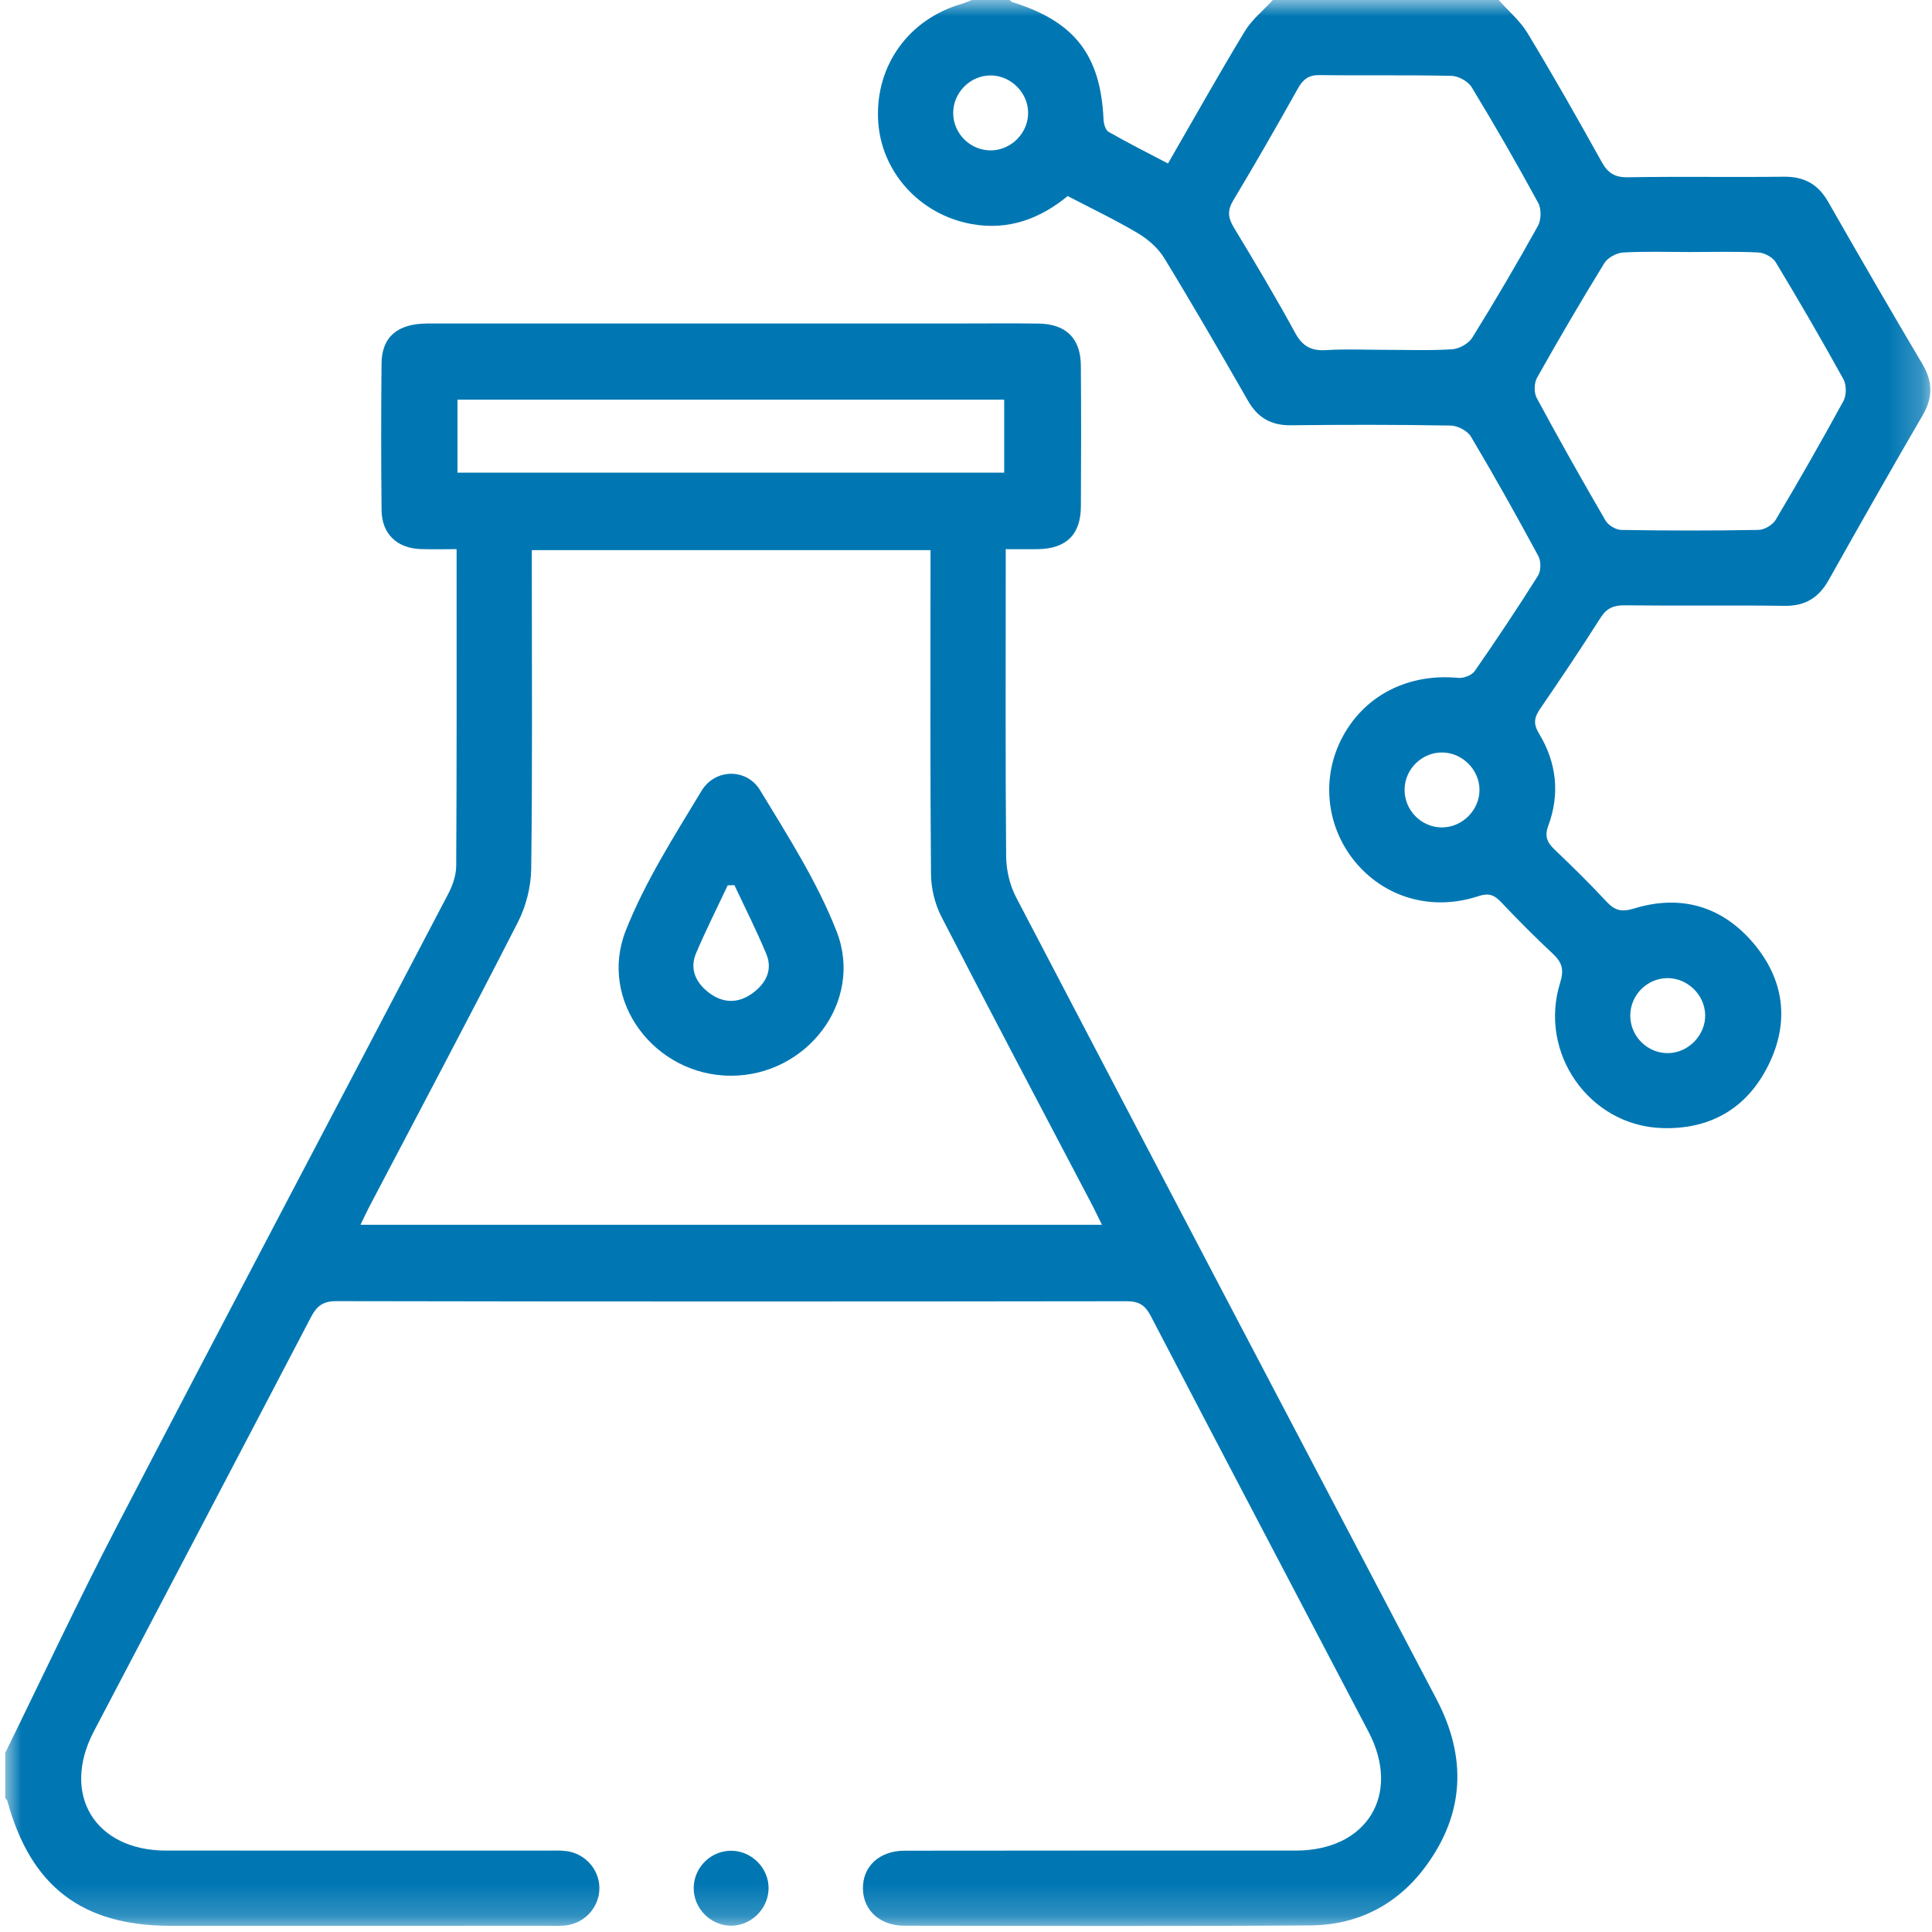 <?xml version="1.0" encoding="UTF-8"?>
<svg width="60px" height="60px" viewBox="0 0 60 60" version="1.1" xmlns="http://www.w3.org/2000/svg" xmlns:xlink="http://www.w3.org/1999/xlink">
    <title>Group 6</title>
    <defs>
        <polygon id="path-1" points="0 0 59.786 0 59.786 59.813 0 59.813"></polygon>
    </defs>
    <g id="Desktop" stroke="none" stroke-width="1" fill="none" fill-rule="evenodd">
        <g id="Pink-icon-svgs" transform="translate(-531, -74)">
            <g id="Group-6" transform="translate(531.162, 74)">
                <mask id="mask-2" fill="white">
                    <use xlink:href="#path-1"></use>
                </mask>
                <g id="Clip-2"></g>
                <path d="M14.045,14.679 L31.024,14.679 L31.024,12.412 L14.045,12.412 L14.045,14.679 Z M16.354,17.085 L16.354,17.758 C16.354,20.834 16.375,23.91 16.335,26.986 C16.328,27.542 16.174,28.145 15.921,28.64 C14.41,31.601 12.848,34.537 11.304,37.482 C11.211,37.659 11.128,37.843 11.034,38.037 L34.06,38.037 C33.938,37.791 33.848,37.599 33.751,37.412 C32.188,34.434 30.614,31.461 29.075,28.47 C28.872,28.075 28.754,27.589 28.751,27.144 C28.723,24.01 28.736,20.875 28.736,17.741 L28.736,17.085 L16.354,17.085 Z M0,54.438 C1.155,52.088 2.264,49.714 3.472,47.392 C6.881,40.838 10.334,34.305 13.759,27.758 C13.897,27.495 14.005,27.178 14.006,26.885 C14.024,23.75 14.018,20.616 14.018,17.482 L14.018,17.054 C13.626,17.054 13.265,17.065 12.904,17.052 C12.164,17.027 11.695,16.579 11.688,15.843 C11.672,14.325 11.672,12.806 11.687,11.288 C11.695,10.463 12.184,10.048 13.112,10.047 C18.641,10.045 24.17,10.046 29.7,10.046 C30.498,10.046 31.296,10.038 32.094,10.049 C32.942,10.061 33.398,10.507 33.405,11.35 C33.416,12.81 33.415,14.27 33.406,15.73 C33.4,16.608 32.948,17.043 32.061,17.055 C31.754,17.059 31.447,17.055 31.072,17.055 L31.072,17.723 C31.072,20.682 31.059,23.642 31.085,26.601 C31.089,27.025 31.198,27.49 31.393,27.865 C35.733,36.171 40.091,44.468 44.448,52.766 C45.398,54.574 45.326,56.327 44.104,57.975 C43.229,59.154 42.004,59.784 40.542,59.795 C36.336,59.825 32.131,59.81 27.925,59.805 C27.167,59.804 26.652,59.331 26.637,58.664 C26.623,57.969 27.14,57.476 27.933,57.475 C31.983,57.468 36.032,57.472 40.082,57.471 C42.292,57.471 43.36,55.731 42.339,53.783 C40.084,49.477 37.818,45.176 35.574,40.865 C35.393,40.52 35.196,40.41 34.814,40.411 C26.637,40.422 18.46,40.424 10.284,40.408 C9.864,40.407 9.672,40.564 9.494,40.907 C7.253,45.199 4.999,49.483 2.751,53.772 C1.728,55.728 2.786,57.47 4.992,57.471 C8.944,57.472 12.896,57.471 16.848,57.472 C17.042,57.472 17.239,57.462 17.431,57.487 C18.001,57.564 18.428,58.036 18.452,58.593 C18.475,59.171 18.053,59.692 17.464,59.788 C17.274,59.819 17.076,59.807 16.881,59.807 C12.968,59.808 9.055,59.808 5.142,59.808 C2.388,59.808 0.794,58.589 0.067,55.932 C0.057,55.898 0.023,55.871 0,55.84 L0,54.438 Z" id="Fill-1" fill="#0077B3" mask="url(#mask-2)"></path>
                <path d="M52.794,31.52 C52.782,30.902 52.255,30.382 51.636,30.377 C50.986,30.373 50.456,30.911 50.468,31.561 C50.478,32.209 51.032,32.733 51.676,32.705 C52.294,32.677 52.806,32.135 52.794,31.52 L52.794,31.52 Z M44.63,23.369 C44.008,23.362 43.48,23.867 43.459,24.491 C43.437,25.14 43.959,25.688 44.605,25.696 C45.248,25.703 45.794,25.156 45.785,24.516 C45.775,23.897 45.249,23.375 44.63,23.369 L44.63,23.369 Z M31.767,3.5 C31.764,2.882 31.241,2.355 30.623,2.343 C29.98,2.331 29.436,2.87 29.44,3.515 C29.445,4.164 29.991,4.69 30.639,4.67 C31.259,4.65 31.773,4.118 31.767,3.5 L31.767,3.5 Z M42.834,10.864 C43.535,10.864 44.236,10.892 44.934,10.847 C45.154,10.833 45.444,10.672 45.559,10.489 C46.266,9.35 46.946,8.193 47.597,7.021 C47.703,6.832 47.712,6.488 47.608,6.301 C46.95,5.089 46.261,3.892 45.544,2.712 C45.434,2.529 45.136,2.361 44.919,2.356 C43.557,2.324 42.194,2.352 40.833,2.332 C40.49,2.327 40.315,2.449 40.151,2.738 C39.496,3.908 38.83,5.072 38.139,6.222 C37.949,6.537 37.974,6.764 38.156,7.065 C38.81,8.146 39.458,9.232 40.062,10.341 C40.291,10.76 40.565,10.902 41.025,10.873 C41.626,10.835 42.23,10.864 42.834,10.864 L42.834,10.864 Z M52.346,7.827 C51.647,7.827 50.944,7.802 50.248,7.842 C50.044,7.853 49.77,8 49.664,8.169 C48.941,9.344 48.245,10.535 47.569,11.737 C47.48,11.899 47.474,12.196 47.562,12.359 C48.252,13.641 48.968,14.91 49.7,16.168 C49.785,16.315 50.023,16.455 50.191,16.458 C51.609,16.481 53.029,16.483 54.449,16.457 C54.633,16.454 54.889,16.303 54.983,16.144 C55.708,14.926 56.411,13.694 57.09,12.449 C57.185,12.272 57.184,11.953 57.087,11.777 C56.411,10.553 55.709,9.343 54.986,8.146 C54.891,7.989 54.635,7.851 54.446,7.841 C53.748,7.805 53.047,7.827 52.346,7.827 L52.346,7.827 Z M46.379,-0.001 C46.681,0.34 47.045,0.643 47.276,1.027 C48.071,2.341 48.83,3.678 49.575,5.02 C49.767,5.366 49.975,5.512 50.388,5.505 C52.002,5.478 53.618,5.507 55.233,5.488 C55.867,5.48 56.301,5.719 56.614,6.269 C57.578,7.957 58.553,9.64 59.544,11.313 C59.865,11.858 59.867,12.351 59.547,12.898 C58.559,14.595 57.59,16.303 56.629,18.015 C56.321,18.562 55.901,18.824 55.261,18.815 C53.605,18.793 51.952,18.818 50.297,18.799 C49.949,18.795 49.733,18.887 49.541,19.19 C48.937,20.143 48.307,21.079 47.67,22.01 C47.487,22.277 47.446,22.47 47.633,22.78 C48.175,23.674 48.291,24.649 47.923,25.638 C47.797,25.978 47.888,26.165 48.12,26.387 C48.67,26.911 49.212,27.445 49.728,27.999 C49.983,28.272 50.191,28.335 50.578,28.216 C52.017,27.774 53.292,28.129 54.272,29.268 C55.249,30.406 55.426,31.728 54.758,33.078 C54.093,34.423 52.946,35.086 51.444,35.033 C49.19,34.954 47.608,32.696 48.291,30.516 C48.417,30.109 48.349,29.887 48.062,29.619 C47.507,29.102 46.972,28.561 46.45,28.01 C46.237,27.785 46.06,27.728 45.748,27.832 C44.297,28.309 42.827,27.876 41.906,26.744 C41.005,25.635 40.864,24.107 41.547,22.858 C42.249,21.573 43.593,20.907 45.126,21.052 C45.291,21.068 45.545,20.972 45.636,20.842 C46.313,19.869 46.971,18.881 47.603,17.877 C47.697,17.726 47.7,17.427 47.612,17.267 C46.938,16.019 46.245,14.78 45.52,13.561 C45.413,13.379 45.106,13.22 44.891,13.216 C43.236,13.187 41.581,13.188 39.928,13.207 C39.315,13.214 38.898,12.974 38.596,12.447 C37.745,10.963 36.889,9.481 35.998,8.021 C35.809,7.711 35.499,7.436 35.184,7.248 C34.483,6.831 33.745,6.479 32.996,6.089 C32.133,6.798 31.151,7.161 30.024,6.96 C28.381,6.668 27.175,5.308 27.107,3.701 C27.034,2.018 28.07,0.591 29.703,0.121 C29.812,0.089 29.916,0.04 30.023,-0.001 L31.191,-0.001 C31.221,0.023 31.248,0.057 31.282,0.068 C33.211,0.667 34.019,1.712 34.109,3.709 C34.115,3.843 34.169,4.04 34.267,4.095 C34.864,4.437 35.481,4.747 36.111,5.077 C36.931,3.657 37.691,2.301 38.495,0.973 C38.718,0.606 39.074,0.322 39.368,-0.001 L46.379,-0.001 Z" id="Fill-3" fill="#0077B3" mask="url(#mask-2)"></path>
                <path d="M23.707,58.648 C23.701,59.291 23.143,59.828 22.505,59.804 C21.884,59.782 21.375,59.251 21.381,58.63 C21.387,57.981 21.933,57.456 22.581,57.477 C23.203,57.498 23.713,58.028 23.707,58.648" id="Fill-4" fill="#0077B3" mask="url(#mask-2)"></path>
                <path d="M22.646,27.489 C22.577,27.491 22.506,27.494 22.437,27.496 C22.108,28.196 21.759,28.887 21.457,29.598 C21.245,30.095 21.449,30.52 21.852,30.828 C22.284,31.159 22.759,31.171 23.203,30.849 C23.613,30.551 23.844,30.134 23.639,29.634 C23.339,28.906 22.98,28.202 22.646,27.489 M22.528,33.408 C20.171,33.4 18.41,31.085 19.272,28.899 C19.872,27.379 20.774,25.971 21.623,24.563 C22.042,23.865 23.023,23.849 23.443,24.54 C24.305,25.962 25.219,27.388 25.82,28.926 C26.673,31.112 24.887,33.416 22.528,33.408" id="Fill-5" fill="#0077B3" mask="url(#mask-2)"></path>
            </g>
        </g>
    </g>
</svg>